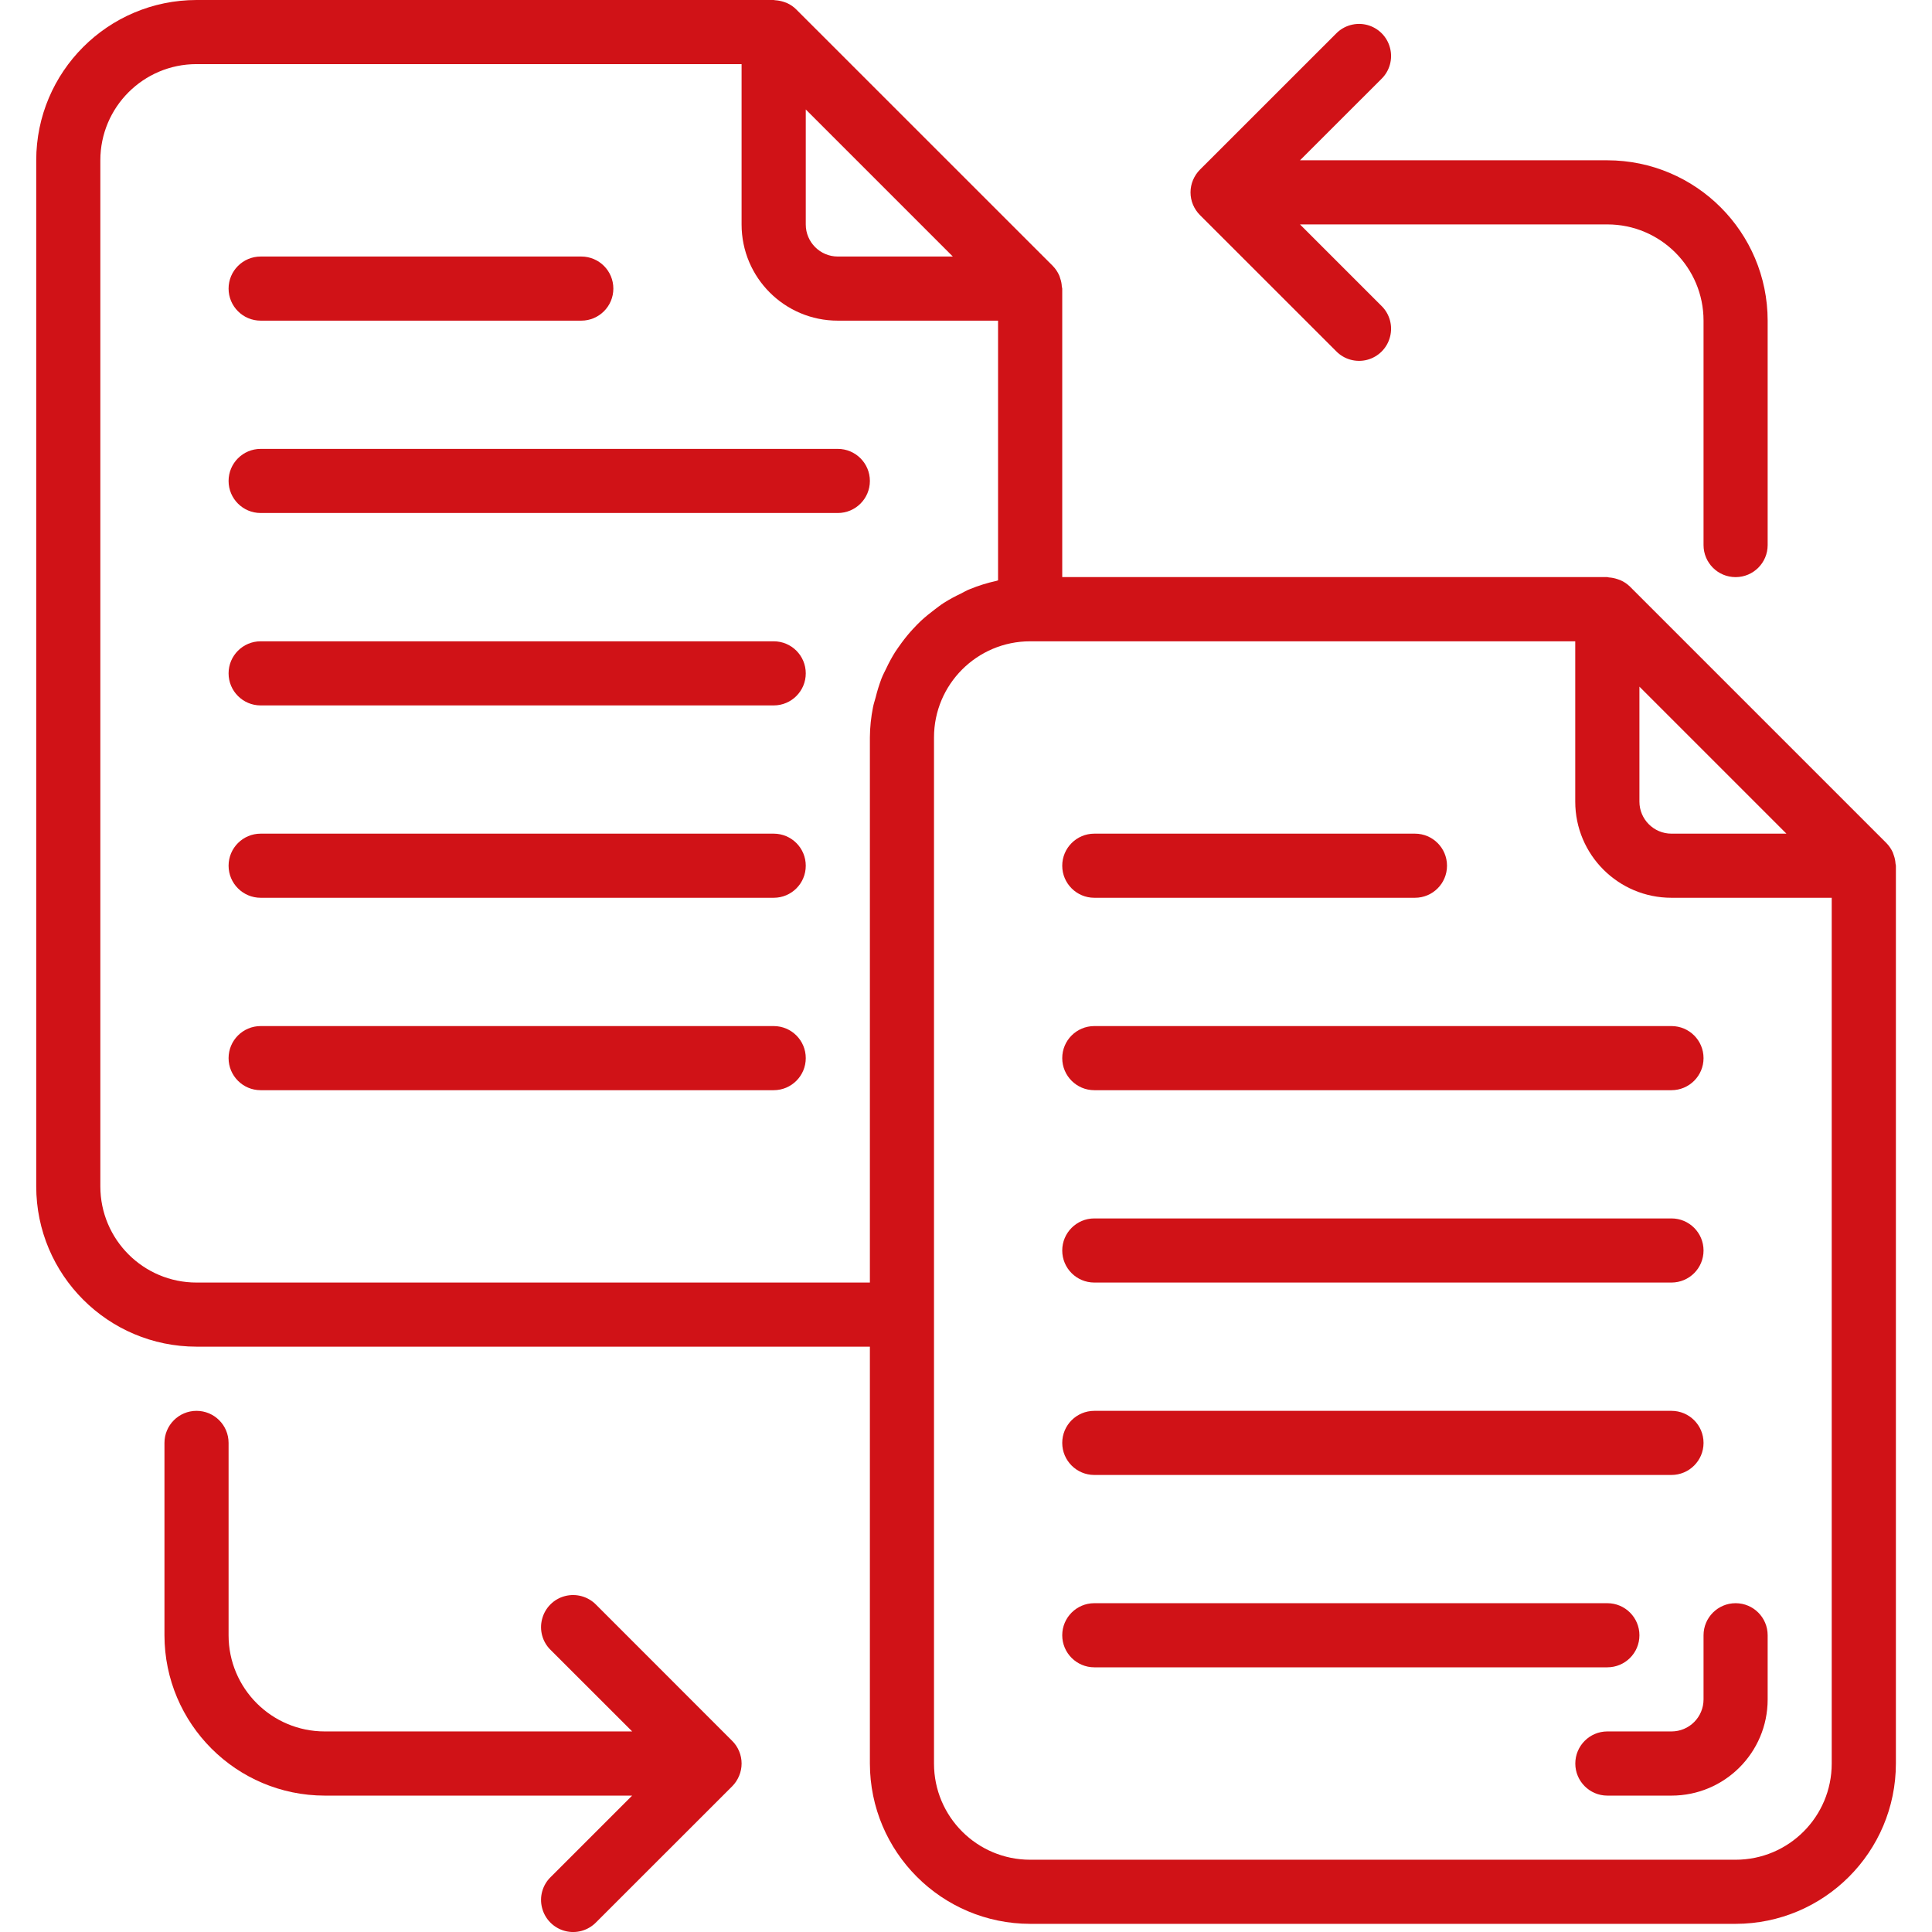 <svg xmlns="http://www.w3.org/2000/svg" width="32" height="32" viewBox="0 0 32 32" fill="none"><g clip-path="url(#clip0_8400_387)"><path d="M4.317 5.311H9.628C9.921 5.311 10.159 5.073 10.159 4.78 10.159 4.486 9.921 4.249 9.628 4.249H4.317c-.293.0-.531.238-.531.531C3.786 5.073 4.024 5.311 4.317 5.311z" fill="#d01217"/><path d="M13.877 7.435H4.317c-.293.0-.531.238-.531.531s.238.531.531.531H13.877c.293.0.531-.238.531-.531s-.238-.531-.531-.531z" fill="#d01217"/><path d="M12.815 10.622H4.317c-.293.0-.531.238-.531.531C3.786 11.446 4.024 11.684 4.317 11.684H12.815C13.108 11.684 13.346 11.446 13.346 11.153 13.346 10.859 13.108 10.622 12.815 10.622z" fill="#d01217"/><path d="M12.815 13.808H4.317c-.293.0-.531.238-.531.531s.238.531.531.531H12.815C13.108 14.87 13.346 14.633 13.346 14.339S13.108 13.808 12.815 13.808z" fill="#d01217"/><path d="M12.815 16.995H4.317c-.293.0-.531.238-.531.531C3.786 17.819 4.024 18.057 4.317 18.057H12.815C13.108 18.057 13.346 17.819 13.346 17.526 13.346 17.232 13.108 16.995 12.815 16.995z" fill="#d01217"/><path d="M31.396 14.306C31.393 14.259 31.384 14.213 31.368 14.169 31.363 14.152 31.358 14.136 31.351 14.119 31.325 14.062 31.289 14.009 31.245 13.964L26.996 9.715C26.95 9.67 26.896 9.634 26.837 9.609 26.822 9.603 26.807 9.598 26.792 9.593 26.745 9.577 26.697 9.567 26.648 9.564 26.638 9.564 26.629 9.558 26.619 9.558H17.594V4.78C17.594 4.768 17.588 4.758 17.587 4.746 17.585 4.7 17.576 4.654 17.56 4.61 17.555 4.593 17.55 4.576 17.543 4.56 17.517 4.502 17.481 4.449 17.437 4.404L13.188.156C13.143.111 13.09.075 13.032.049 13.017.043 13.0.038 12.985.032 12.938.017 12.891.007 12.842.004 12.834.005 12.825.0 12.815.0H3.255C1.789.002.601 1.189.6 2.655V19.65C.601 21.116 1.789 22.304 3.255 22.305H14.408v6.904C14.41 30.675 15.598 31.863 17.063 31.865H28.747C30.213 31.863 31.401 30.675 31.402 29.209V14.339C31.402 14.328 31.397 14.317 31.396 14.306zm-1.806-.498H27.685C27.392 13.808 27.154 13.57 27.154 13.277V11.373l2.436 2.436zM15.781 4.249H13.877c-.293.0-.531-.238-.531-.531V1.813l2.436 2.436zM3.255 21.243c-.88.0-1.593-.713-1.593-1.593V2.655c0-.88.713-1.593 1.593-1.593H12.283V3.718c0 .88.713 1.593 1.593 1.593h2.655V9.613C16.523 9.613 16.514 9.619 16.505 9.621 16.353 9.654 16.205 9.7 16.062 9.759 16.009 9.779 15.964 9.807 15.915 9.832 15.818 9.877 15.724 9.928 15.634 9.985 15.58 10.019 15.532 10.058 15.482 10.095 15.403 10.154 15.327 10.216 15.254 10.283 15.207 10.327 15.163 10.374 15.119 10.421 15.053 10.492 14.992 10.567 14.934 10.646 14.895 10.699 14.858 10.752 14.823 10.805 14.771 10.889 14.723 10.977 14.681 11.067 14.653 11.124 14.624 11.179 14.601 11.237 14.562 11.341 14.529 11.446 14.503 11.553 14.489 11.606 14.471 11.656 14.46 11.713 14.427 11.878 14.409 12.046 14.408 12.215v9.028H3.255zM28.747 30.803H17.063c-.88.0-1.593-.713-1.593-1.593V12.215C15.47 11.335 16.183 10.622 17.063 10.622h9.028v2.655c0 .88.713 1.593 1.593 1.593h2.655V29.209C30.34 30.089 29.627 30.803 28.747 30.803z" fill="#d01217"/><path d="M18.125 14.87h5.311C23.729 14.87 23.967 14.633 23.967 14.339S23.729 13.808 23.436 13.808H18.125C17.832 13.808 17.594 14.046 17.594 14.339S17.832 14.87 18.125 14.87z" fill="#d01217"/><path d="M18.125 18.057h9.559C27.978 18.057 28.216 17.819 28.216 17.526 28.216 17.232 27.978 16.995 27.685 16.995H18.125C17.832 16.995 17.594 17.232 17.594 17.526 17.594 17.819 17.832 18.057 18.125 18.057z" fill="#d01217"/><path d="M18.125 21.243h9.559C27.978 21.243 28.216 21.006 28.216 20.712 28.216 20.419 27.978 20.181 27.685 20.181H18.125C17.832 20.181 17.594 20.419 17.594 20.712 17.594 21.006 17.832 21.243 18.125 21.243z" fill="#d01217"/><path d="M18.125 24.43h9.559C27.978 24.43 28.216 24.192 28.216 23.899 28.216 23.605 27.978 23.368 27.685 23.368H18.125C17.832 23.368 17.594 23.605 17.594 23.899 17.594 24.192 17.832 24.43 18.125 24.43z" fill="#d01217"/><path d="M27.154 27.085C27.154 26.792 26.916 26.554 26.623 26.554H18.125C17.832 26.554 17.594 26.792 17.594 27.085S17.832 27.616 18.125 27.616h8.497C26.916 27.616 27.154 27.379 27.154 27.085z" fill="#d01217"/><path d="M19.76 3.391C19.787 3.455 19.826 3.513 19.875 3.562l2.253 2.252C22.261 5.953 22.459 6.008 22.644 5.96 22.83 5.911 22.975 5.766 23.023 5.58 23.072 5.395 23.017 5.197 22.879 5.064L21.532 3.717h5.091C27.503 3.717 28.216 4.431 28.216 5.311V9.028C28.216 9.322 28.454 9.559 28.747 9.559 29.04 9.559 29.278 9.322 29.278 9.028V5.311C29.277 3.845 28.089 2.657 26.623 2.655h-5.091l1.347-1.346C23.017 1.176 23.072.978 23.023.793 22.975.607 22.83.462 22.644.413 22.459.365 22.261.42 22.128.558L19.875 2.81C19.826 2.859 19.787 2.918 19.76 2.982 19.705 3.113 19.705 3.26 19.76 3.391z" fill="#d01217"/><path d="M12.242 29.005C12.215 28.941 12.177 28.883 12.127 28.834L9.875 26.581C9.741 26.443 9.544 26.388 9.358 26.436S9.027 26.63 8.979 26.816C8.93 27.002 8.985 27.199 9.124 27.332l1.347 1.346H5.379c-.88.0-1.593-.713-1.593-1.593V23.899C3.786 23.605 3.548 23.368 3.255 23.368c-.293.0-.531.238-.531.531v3.187C2.726 28.551 3.914 29.739 5.379 29.741H10.47L9.124 31.087C8.985 31.22 8.93 31.418 8.979 31.603 9.027 31.789 9.172 31.934 9.358 31.983S9.741 31.976 9.875 31.838l2.253-2.252C12.177 29.537 12.215 29.478 12.242 29.414 12.297 29.283 12.297 29.136 12.242 29.005z" fill="#d01217"/><path d="M28.747 26.554C28.454 26.554 28.216 26.792 28.216 27.085v1.062C28.216 28.441 27.978 28.678 27.685 28.678H26.623C26.33 28.678 26.092 28.916 26.092 29.21 26.092 29.503 26.33 29.741 26.623 29.741H27.685c.88.0 1.593-.713 1.593-1.593V27.085C29.278 26.792 29.041 26.554 28.747 26.554z" fill="#d01217"/></g><defs><clipPath id="clip0_8400_387"><rect width="32" height="32" fill="#fff"/></clipPath></defs></svg>